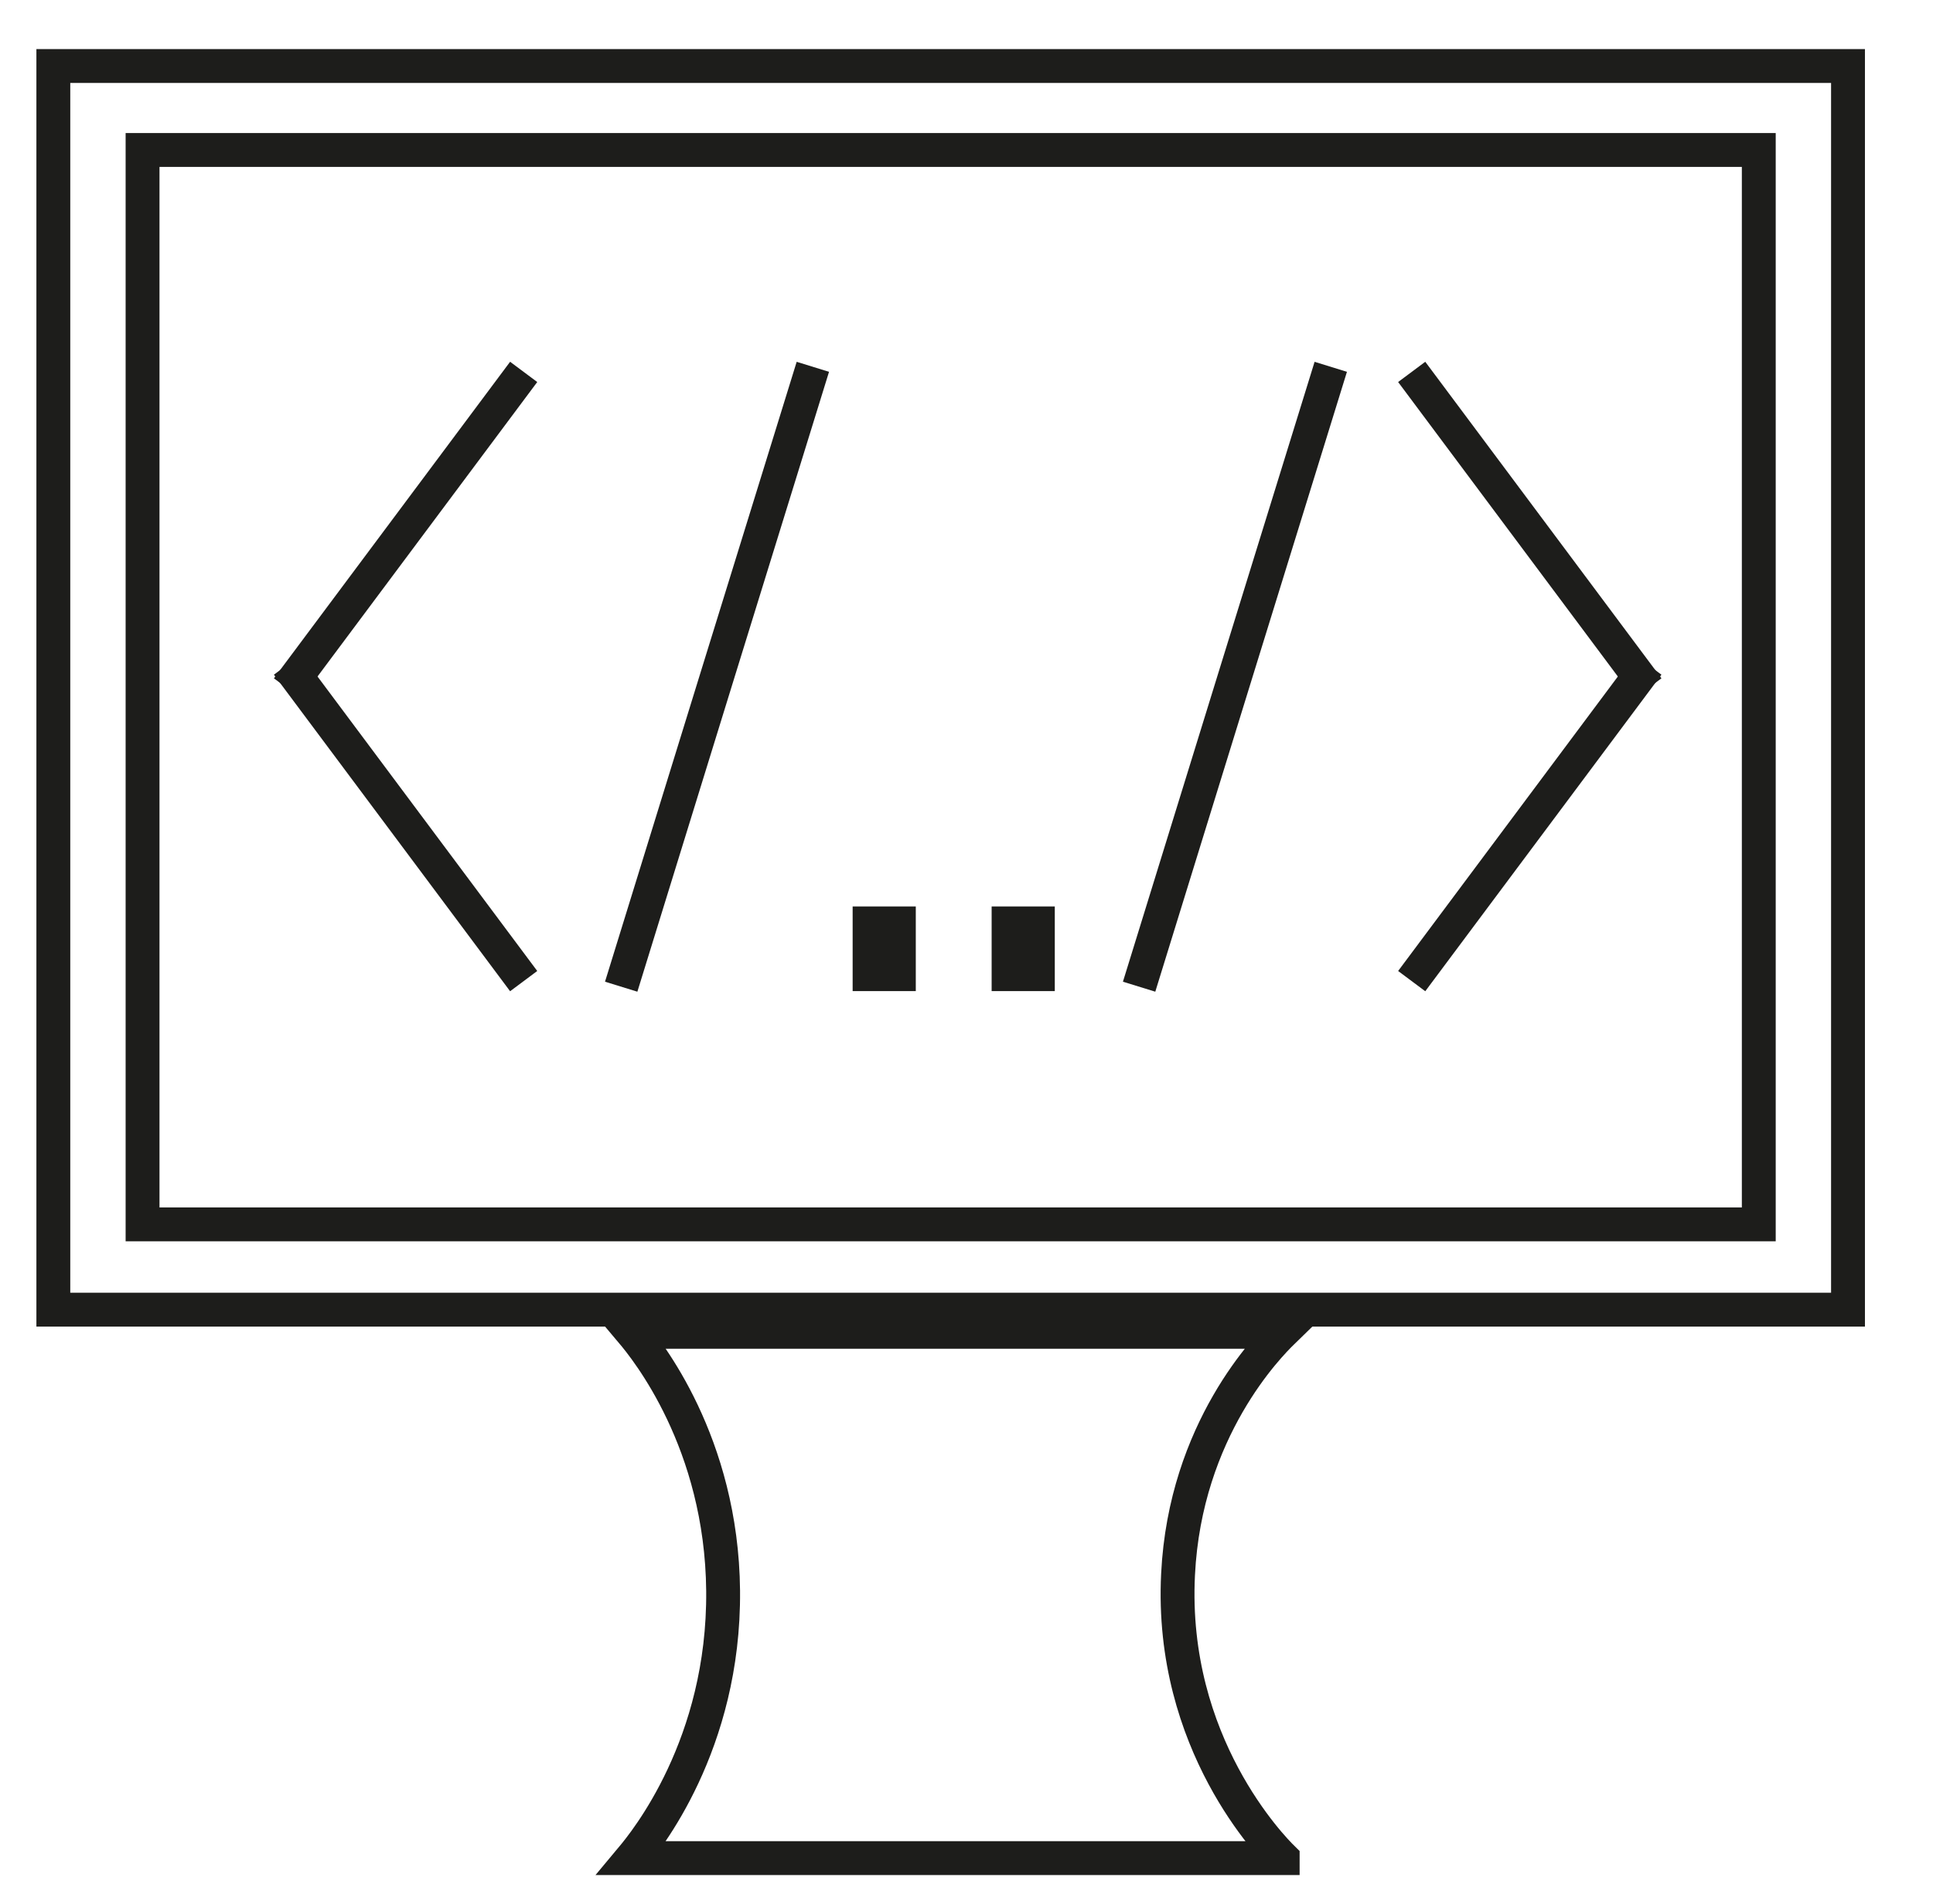 <?xml version="1.0" encoding="UTF-8"?> <svg xmlns="http://www.w3.org/2000/svg" id="uuid-2bccce4f-7cd4-4f4a-a284-694aa847b7fb" data-name="Frontend Development" viewBox="0 0 114.17 112.5"><defs><style> .uuid-302364d5-b440-4ab6-aa1c-81f91a54b061 { fill: none; stroke: #1d1d1b; stroke-miterlimit: 10; stroke-width: 2px; } .uuid-90061454-44c2-4a94-9179-53a1d98d66b8 { fill: #1d1d1b; stroke-width: 0px; } </style></defs><rect class="uuid-302364d5-b440-4ab6-aa1c-81f91a54b061" x="3.15" y="3.9" width="106" height="73.47"></rect><rect class="uuid-302364d5-b440-4ab6-aa1c-81f91a54b061" x="8.42" y="8.86" width="95.46" height="63.47"></rect><path class="uuid-302364d5-b440-4ab6-aa1c-81f91a54b061" d="M75.76,109.77h-38.45c.81-.97,5.48-6.69,5.4-15.79-.08-8.79-4.54-14.28-5.4-15.3h38.45c-.81.79-5.76,5.76-6.18,14.33-.5,10,5.58,16.17,6.18,16.76Z"></path><path class="uuid-302364d5-b440-4ab6-aa1c-81f91a54b061" d="M97.33,39.26c-4.65,6.23-9.3,12.47-13.95,18.7"></path><path class="uuid-302364d5-b440-4ab6-aa1c-81f91a54b061" d="M97.33,40.67c-4.65-6.23-9.3-12.47-13.95-18.7"></path><path class="uuid-302364d5-b440-4ab6-aa1c-81f91a54b061" d="M16.98,39.26c4.65,6.23,9.3,12.47,13.95,18.7"></path><path class="uuid-302364d5-b440-4ab6-aa1c-81f91a54b061" d="M16.98,40.67c4.65-6.23,9.3-12.47,13.95-18.7"></path><path class="uuid-302364d5-b440-4ab6-aa1c-81f91a54b061" d="M36.69,58.29c3.77-12.21,7.54-24.41,11.32-36.62"></path><path class="uuid-302364d5-b440-4ab6-aa1c-81f91a54b061" d="M67.28,58.29c3.77-12.21,7.54-24.41,11.32-36.62"></path><rect class="uuid-90061454-44c2-4a94-9179-53a1d98d66b8" x="50.36" y="53.55" width="3.73" height="5"></rect><rect class="uuid-90061454-44c2-4a94-9179-53a1d98d66b8" x="58.57" y="53.55" width="3.73" height="5"></rect></svg> 